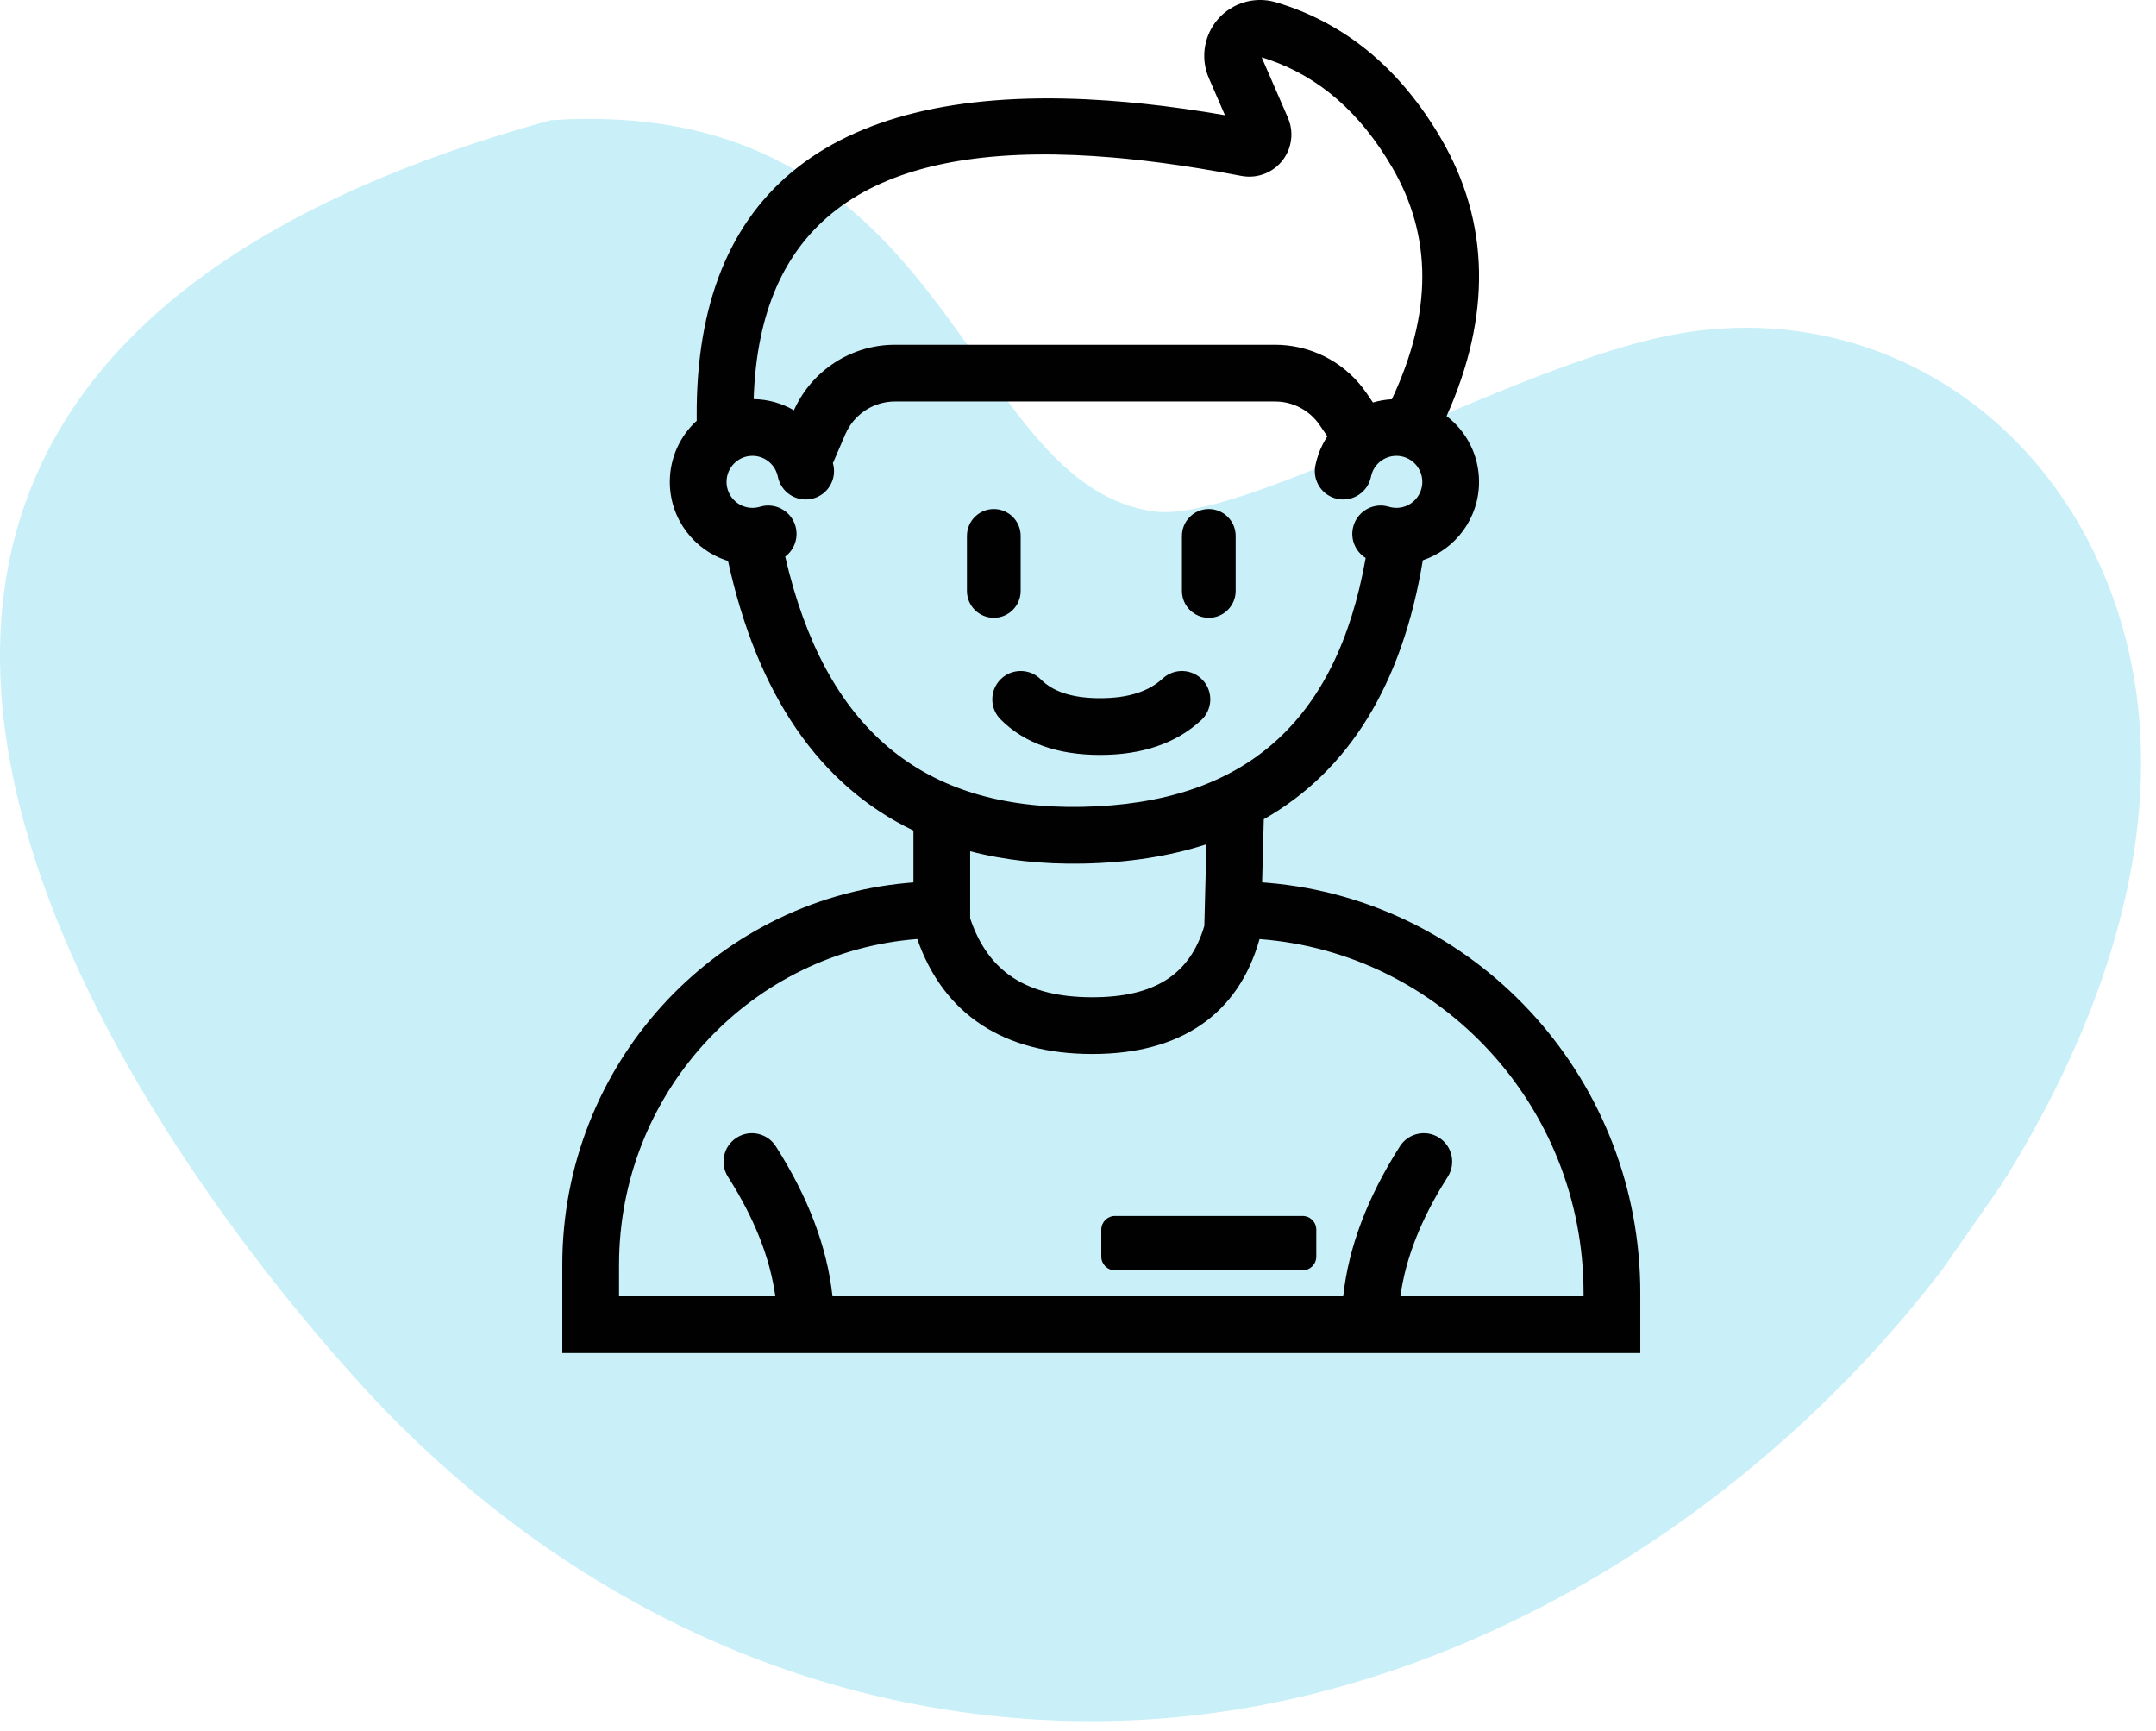 <?xml version="1.0" encoding="UTF-8"?>
<svg width="76px" height="61px" viewBox="0 0 76 61" version="1.1" xmlns="http://www.w3.org/2000/svg" xmlns:xlink="http://www.w3.org/1999/xlink">
    <title>Group 13</title>
    <g id="Page-1" stroke="none" stroke-width="1" fill="none" fill-rule="evenodd">
        <g id="1" transform="translate(-93, -3147)">
            <g id="Group-13" transform="translate(93, 3147)">
                <g id="Group-9" transform="translate(0, 0)">
                    <path d="M68.465,44.752 C62.596,52.422 53.858,58.31 44.483,60.1 C39.114,61.124 33.568,60.747 28.376,59.076 C22.384,57.147 17.086,53.549 12.861,48.951 L12.257,48.281 L12.257,48.281 L11.699,47.645 L11.699,47.645 L11.348,47.237 L11.348,47.237 L10.955,46.772 L10.955,46.772 L10.524,46.252 L10.524,46.252 L10.059,45.68 L10.059,45.68 L9.565,45.057 C9.48,44.949 9.395,44.84 9.308,44.728 L8.778,44.034 C8.688,43.915 8.598,43.794 8.506,43.671 L7.95,42.911 C0.632,32.769 -9.748,12.248 19.423,4.235 C26.008,3.807 29.577,6.502 32.187,9.626 L32.545,10.064 C32.604,10.137 32.662,10.211 32.72,10.285 L33.229,10.951 L33.229,10.951 L33.557,11.396 L33.557,11.396 L34.192,12.282 L34.192,12.282 L35.11,13.575 L35.11,13.575 L35.563,14.194 L35.563,14.194 L35.865,14.593 L35.865,14.593 L36.169,14.978 C36.322,15.167 36.475,15.351 36.631,15.528 L36.945,15.873 C38.001,16.994 39.161,17.8 40.629,18.022 C41.68,18.18 43.43,17.663 45.509,16.862 L46.213,16.586 C46.333,16.538 46.453,16.489 46.574,16.44 L47.683,15.982 L47.683,15.982 L48.443,15.662 L48.443,15.662 L51.176,14.498 L51.176,14.498 L52.361,14.003 L52.361,14.003 L53.147,13.683 L53.147,13.683 L53.928,13.373 C54.057,13.323 54.186,13.273 54.314,13.224 L55.08,12.938 C56.598,12.384 58.033,11.947 59.275,11.742 C65.482,10.717 71.153,13.938 73.831,19.503 C75.787,23.568 75.84,27.928 74.803,32.121 C74.31,34.116 73.57,36.072 72.671,37.94 C72.035,39.261 71.312,40.555 70.514,41.813 L68.465,44.752 Z" id="Path" fill="#C9F0F8"></path>
                    <path d="M44.977,0.081 C47.413,0.802 49.364,2.423 50.804,4.896 C52.524,7.849 52.573,11.137 50.993,14.666 C51.688,15.198 52.137,16.039 52.137,16.984 C52.137,18.268 51.308,19.359 50.155,19.748 C49.435,24.115 47.548,27.177 44.549,28.875 L44.49,31.101 L44.706,31.118 C51.953,31.744 57.661,37.813 57.818,45.259 L57.821,45.574 L57.821,47.692 L19.821,47.692 L19.821,44.587 C19.821,37.542 25.153,31.752 31.965,31.122 L32.199,31.102 L32.199,29.275 C28.893,27.689 26.696,24.496 25.663,19.771 C24.474,19.403 23.611,18.294 23.611,16.984 C23.611,16.131 23.976,15.364 24.559,14.83 L24.565,15.093 C24.355,6.93 29.098,3.057 38.33,3.502 L39.048,3.545 C39.898,3.605 40.783,3.699 41.704,3.829 L42.502,3.948 L43.18,4.061 L42.613,2.753 C42.452,2.382 42.409,1.972 42.489,1.578 L42.531,1.411 C42.839,0.368 43.934,-0.227 44.977,0.081 Z M32.334,33.098 C26.548,33.543 21.974,38.358 21.825,44.289 L21.821,44.587 L21.821,45.691 L27.331,45.691 C27.147,44.346 26.595,42.943 25.662,41.48 C25.365,41.014 25.502,40.396 25.968,40.099 C26.434,39.802 27.052,39.939 27.349,40.405 C28.489,42.194 29.159,43.957 29.346,45.691 L47.349,45.691 C47.536,43.957 48.207,42.194 49.346,40.405 C49.643,39.939 50.261,39.802 50.727,40.099 C51.193,40.396 51.33,41.014 51.033,41.48 C50.1,42.943 49.548,44.346 49.364,45.691 L55.821,45.691 L55.821,45.574 C55.821,38.981 50.785,33.582 44.399,33.1 C43.655,35.759 41.611,37.151 38.504,37.151 C35.391,37.151 33.267,35.763 32.334,33.098 Z M45.916,42.859 C46.184,42.859 46.4,43.076 46.4,43.343 L46.4,44.291 C46.4,44.559 46.184,44.776 45.916,44.776 L39.306,44.776 C39.038,44.776 38.821,44.559 38.821,44.291 L38.821,43.343 C38.821,43.076 39.038,42.859 39.306,42.859 L45.916,42.859 Z M38.193,30.439 C36.746,30.468 35.414,30.322 34.199,30.004 L34.199,32.371 C34.834,34.261 36.199,35.151 38.504,35.151 C40.702,35.151 41.945,34.352 42.453,32.635 L42.527,29.759 C41.234,30.179 39.789,30.406 38.193,30.439 Z M44.945,14.151 L31.55,14.151 C30.84,14.151 30.194,14.545 29.866,15.166 L29.801,15.302 L29.36,16.324 L29.381,16.41 C29.481,16.912 29.186,17.403 28.709,17.557 L28.596,17.586 C28.055,17.694 27.528,17.343 27.42,16.802 L27.42,16.802 L27.404,16.737 L27.384,16.675 C27.255,16.313 26.913,16.067 26.524,16.067 C26.02,16.067 25.611,16.477 25.611,16.984 C25.611,17.491 26.02,17.901 26.524,17.901 C26.616,17.901 26.704,17.887 26.789,17.862 L26.789,17.862 L26.902,17.834 C27.395,17.745 27.887,18.038 28.036,18.529 C28.161,18.942 28.006,19.374 27.679,19.619 C29.084,25.695 32.515,28.553 38.153,28.439 C43.849,28.324 47.11,25.478 48.141,19.666 C47.765,19.434 47.578,18.971 47.712,18.529 C47.861,18.038 48.353,17.745 48.846,17.834 L48.959,17.862 C49.044,17.887 49.132,17.901 49.224,17.901 C49.728,17.901 50.137,17.491 50.137,16.984 C50.137,16.477 49.728,16.067 49.224,16.067 C48.835,16.067 48.492,16.313 48.363,16.675 L48.344,16.737 L48.328,16.802 C48.22,17.343 47.693,17.694 47.152,17.586 C46.61,17.478 46.259,16.951 46.367,16.41 C46.395,16.271 46.433,16.135 46.48,16.002 C46.559,15.78 46.664,15.572 46.79,15.38 L46.52,14.984 C46.195,14.506 45.672,14.204 45.102,14.157 L44.945,14.151 Z M42.397,23.971 C42.772,24.376 42.748,25.008 42.343,25.384 C41.454,26.209 40.249,26.609 38.779,26.609 C37.297,26.609 36.108,26.202 35.269,25.354 C34.88,24.961 34.883,24.328 35.276,23.94 C35.668,23.551 36.302,23.555 36.69,23.947 C37.116,24.377 37.793,24.609 38.779,24.609 C39.777,24.609 40.495,24.37 40.984,23.917 C41.389,23.542 42.021,23.566 42.397,23.971 Z M35.032,17.942 C35.555,17.942 35.979,18.366 35.979,18.89 L35.979,20.828 C35.979,21.351 35.555,21.776 35.032,21.776 C34.509,21.776 34.085,21.351 34.085,20.828 L34.085,18.89 C34.085,18.366 34.509,17.942 35.032,17.942 Z M42.611,17.942 C43.134,17.942 43.558,18.366 43.558,18.89 L43.558,20.828 C43.558,21.351 43.134,21.776 42.611,21.776 C42.088,21.776 41.664,21.351 41.664,20.828 L41.664,18.89 C41.664,18.366 42.088,17.942 42.611,17.942 Z M44.474,2.02 L45.4,4.151 C45.707,4.859 45.42,5.675 44.758,6.04 L44.63,6.104 C44.356,6.223 44.052,6.256 43.758,6.2 L42.955,6.051 C42.028,5.887 41.143,5.757 40.298,5.659 L39.584,5.584 C39.466,5.572 39.35,5.562 39.234,5.552 L38.549,5.501 L37.884,5.466 C30.411,5.16 26.762,8.019 26.567,14.068 C27.08,14.075 27.566,14.216 27.987,14.461 L27.964,14.511 C28.554,13.141 29.87,12.232 31.348,12.156 L31.55,12.151 L44.945,12.151 C46.162,12.151 47.304,12.717 48.04,13.675 L48.174,13.859 L48.397,14.187 C48.611,14.123 48.834,14.084 49.064,14.072 C50.498,11.016 50.487,8.326 49.076,5.902 C47.943,3.957 46.49,2.7 44.695,2.09 L44.474,2.02 Z" id="Combined-Shape" fill="#010101"></path>
                </g>
            </g>
        </g>
    </g>
</svg>